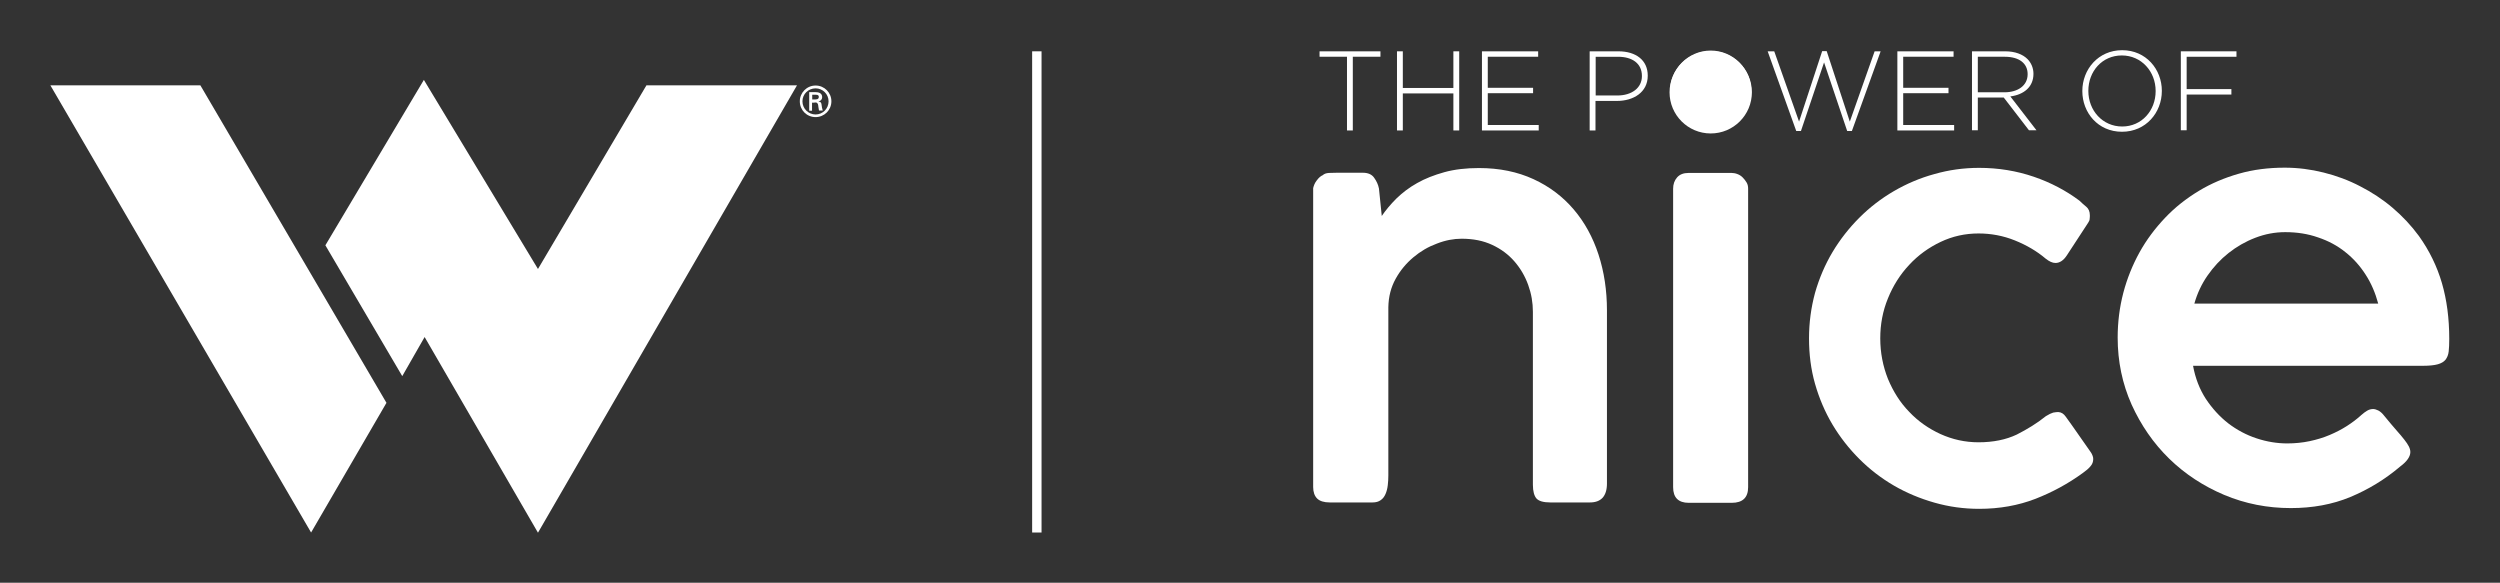<?xml version="1.0" encoding="utf-8"?>
<!-- Generator: Adobe Illustrator 26.0.1, SVG Export Plug-In . SVG Version: 6.00 Build 0)  -->
<svg version="1.1" id="Layer_1" xmlns="http://www.w3.org/2000/svg" xmlns:xlink="http://www.w3.org/1999/xlink" x="0px" y="0px"
	 viewBox="0 0 1330 310" style="enable-background:new 0 0 1330 310;" xml:space="preserve">
<rect x="0" y="0" width="1330" height="310" fill="#333333" stroke="none"/>
<style type="text/css">
	.st0{fill:#FFFFFF;}
</style>
<g>
	<g>
		<g>
			<g>
				<g>
					<polygon class="st0" points="173.1,130.5 225.5,42.5 286.2,143.1 343.9,45.4 424,45.4 286.2,283.4 225.9,179.3 214,200.1 					
						"/>
				</g>
				<g>
					<polygon class="st0" points="165.5,283.3 26.8,45.4 106.6,45.4 205.6,214.3 					"/>
				</g>
			</g>
			<g>
				<path class="st0" d="M433.9,60.9c-3.8,0-7-3.1-7-7c0-3.8,3.1-6.9,7-6.9c3.8,0,6.9,3.1,6.9,6.9C440.8,57.8,437.7,60.9,433.9,60.9
					z M433.9,62.3c4.6,0,8.4-3.7,8.4-8.4c0-4.6-3.7-8.4-8.4-8.4c-4.7,0-8.4,3.8-8.4,8.4C425.5,58.6,429.2,62.3,433.9,62.3z
					 M433.4,54.5c0.6,0,1.1,0,1.4,0.4c0.5,0.5,0.5,1.3,0.6,2.1c0.1,0.6,0.2,1.2,0.3,1.8h2c-0.3-0.9-0.5-1.9-0.6-2.9
					c-0.1-1.1-0.3-1.7-1.7-1.9v0c1.3-0.3,2-1.2,2-2.3c0-2.2-1.9-2.7-3.7-2.7h-3.2v9.9h1.5v-4.3H433.4z M432.1,52.9v-2.5h1.9
					c1.2,0,1.6,0.4,1.6,1.1c0,0.8-0.3,1.4-1.8,1.4H432.1z"/>
			</g>
		</g>
	</g>
	<g>
		<g>
			<g>
				<g>
					<g>
						<g>
							<path class="st0" d="M716.7,30.2h-14.7v-2.9h32.4v2.9h-14.7v39.2h-3.1V30.2z"/>
						</g>
					</g>
					<g>
						<g>
							<path class="st0" d="M743.2,27.3h3.1v19.5h26.9V27.3h3.1v42.1h-3.1V49.7h-26.9v19.7h-3.1V27.3z"/>
						</g>
					</g>
					<g>
						<g>
							<path class="st0" d="M788.4,27.3h29.9v2.9h-26.8v16.5h24.1v2.9h-24.1v16.9h27.1v2.9h-30.2V27.3z"/>
						</g>
					</g>
					<g>
						<g>
							<path class="st0" d="M845.7,27.3H861c9.3,0,15.6,4.7,15.6,12.9v0.1c0,8.8-7.6,13.4-16.4,13.4h-11.4v15.7h-3.1V27.3z
								 M860.4,50.8c7.8,0,13.1-4.1,13.1-10.3v-0.1c0-6.7-5.2-10.2-12.7-10.2h-11.9v20.6H860.4z"/>
						</g>
					</g>
					<g>
						<g>
							<path class="st0" d="M940.4,27.3h3.5l13.2,37.4l12.3-37.5h2.4l12.3,37.5l13.2-37.4h3.2l-15.3,42.4h-2.5l-12.3-36.5
								l-12.3,36.5h-2.5L940.4,27.3z"/>
						</g>
					</g>
					<g>
						<g>
							<path class="st0" d="M1009.4,27.3h29.9v2.9h-26.8v16.5h24.1v2.9h-24.1v16.9h27.1v2.9h-30.2V27.3z"/>
						</g>
					</g>
					<g>
						<g>
							<path class="st0" d="M1049.1,27.3h17.7c5.2,0,9.3,1.6,11.8,4.1c2,2,3.2,4.8,3.2,7.8v0.1c0,7-5.2,11.1-12.3,12l13.9,18h-4
								L1066,51.9h-13.8v17.4h-3.1V27.3z M1066.4,49.1c7,0,12.3-3.5,12.3-9.6v-0.1c0-5.6-4.4-9.2-12.1-9.2h-14.4v18.9H1066.4z"/>
						</g>
					</g>
					<g>
						<g>
							<path class="st0" d="M1107.8,48.5v-0.1c0-11.5,8.5-21.7,21.2-21.7c12.7,0,21.1,10.2,21.1,21.6v0.1c0,11.5-8.5,21.7-21.2,21.7
								C1116.1,70.1,1107.8,59.9,1107.8,48.5z M1146.8,48.5v-0.1c0-10.4-7.6-18.9-18-18.9c-10.4,0-17.8,8.4-17.8,18.8v0.1
								c0,10.4,7.6,18.9,18,18.9C1139.4,67.3,1146.8,58.8,1146.8,48.5z"/>
						</g>
					</g>
					<g>
						<g>
							<path class="st0" d="M1160.2,27.3h29.6v2.9h-26.5v17.2h23.8v2.9h-23.8v19h-3.1V27.3z"/>
						</g>
					</g>
				</g>
				<g>
					<g>
						<g>
							<path class="st0" d="M700.5,96c1.1-1.5,2.2-2.4,3.2-2.8c0.7-0.7,1.8-1.1,3.3-1.2c1.5,0,2.9-0.1,4.1-0.1h14
								c2.7,0,4.7,0.9,5.9,2.6c1.3,1.8,2.2,3.7,2.6,5.8l1.5,14.6c2.1-3.1,4.7-6.2,7.8-9.3c3.1-3,6.7-5.8,11-8.2
								c4.2-2.4,9.1-4.3,14.5-5.8c5.4-1.5,11.6-2.2,18.4-2.2c10.9,0,20.5,2,29,5.9c8.5,3.9,15.6,9.3,21.4,16.1
								c5.8,6.8,10.2,14.8,13.2,24c3,9.2,4.5,19.1,4.5,29.7v92.2c0,3.3-0.8,5.8-2.3,7.5c-1.6,1.7-3.8,2.5-6.8,2.5h-21
								c-3.7,0-6.1-0.7-7.4-2.1c-1.2-1.4-1.9-3.8-1.9-7.3v-92c0-4.9-0.8-9.6-2.5-14.3c-1.7-4.7-4.1-8.8-7.3-12.5
								c-3.2-3.7-7.1-6.6-11.8-8.8c-4.7-2.2-10.1-3.3-16.3-3.3c-4.2,0-8.6,0.8-13.2,2.6c-4.6,1.7-8.7,4.1-12.5,7.3
								s-6.9,6.9-9.4,11.4c-2.5,4.5-3.8,9.5-3.9,15.1v89.5c0,1.8-0.1,3.5-0.3,5.2c-0.2,1.8-0.6,3.3-1.2,4.7
								c-0.6,1.4-1.4,2.5-2.6,3.3c-1.1,0.8-2.5,1.2-4.3,1.2h-22.8c-3,0-5.3-0.7-6.7-2.1c-1.4-1.4-2.1-3.5-2.1-6.1v-159
								C698.9,98.8,699.4,97.4,700.5,96z"/>
						</g>
					</g>
					<g>
						<g>
							<path class="st0" d="M890.1,100.4c0-2.4,0.7-4.4,2.1-6c1.4-1.6,3.4-2.4,6.1-2.4h22.9c1,0,2.1,0.2,3.1,0.6
								c1.1,0.4,2,1,2.8,1.8c0.8,0.8,1.5,1.7,2.1,2.7c0.6,1,0.8,2.1,0.8,3.3v158.8c0,5.5-2.9,8.3-8.7,8.3h-22.9
								c-5.5,0-8.3-2.8-8.3-8.3V100.4z"/>
						</g>
					</g>
					<g>
						<g>
							<path class="st0" d="M1088.4,221.4c1.6-1,2.9-1.6,3.9-1.9c1.1-0.2,2-0.3,2.7-0.3c1.6,0.1,2.9,0.9,4,2.5l3.3,4.6l9.8,14
								c0.5,0.6,0.8,1.3,1.1,2c0.3,0.7,0.4,1.3,0.4,1.9c0,1.5-0.5,2.8-1.5,3.9c-1,1.2-2.3,2.3-4,3.5c-7.8,5.7-16.3,10.3-25.3,13.8
								c-9.1,3.5-19,5.3-29.9,5.3c-8.2,0-16.1-1.1-23.8-3.3c-7.7-2.2-14.9-5.2-21.6-9.1c-6.7-3.9-12.8-8.6-18.3-14.1
								c-5.5-5.5-10.3-11.6-14.3-18.3c-4-6.7-7.1-14-9.3-21.7c-2.2-7.7-3.2-15.8-3.2-24.2c0-8.4,1.1-16.4,3.2-24.2
								c2.2-7.7,5.3-15,9.3-21.7c4-6.7,8.8-12.8,14.3-18.3c5.5-5.5,11.6-10.2,18.3-14.1c6.7-3.9,13.9-7,21.6-9.1
								c7.7-2.2,15.6-3.3,23.8-3.3c10.2,0,19.9,1.6,29,4.7c9.1,3.1,17.2,7.4,24.3,12.7l-0.1-0.1c1.3,1.3,2.6,2.4,3.8,3.4
								c1.2,1,1.9,2.5,1.9,4.5c0,0.6,0,1.2-0.1,1.9c0,0.7-0.3,1.4-0.8,2.1l-11.3,17.3c-1.8,2.8-3.9,4.1-6.1,4.1
								c-1.6,0-3.3-0.8-5.2-2.3c-4.7-4-10.2-7.2-16.4-9.7s-12.7-3.7-19.3-3.7c-7.2,0-13.9,1.5-20.2,4.5c-6.3,3-11.9,7-16.7,12.2
								c-4.8,5.1-8.6,11.1-11.3,17.8c-2.8,6.8-4.1,13.9-4.1,21.3c0,7.6,1.4,14.8,4.1,21.6c2.8,6.7,6.5,12.6,11.3,17.5
								c4.7,5,10.3,8.9,16.6,11.8c6.4,2.9,13.1,4.4,20.3,4.4c7.8,0,14.6-1.4,20.3-4.1C1078.4,228.4,1083.7,225.2,1088.4,221.4z"/>
						</g>
					</g>
					<g>
						<g>
							<path class="st0" d="M1277,248.1c-8.1,6.9-17,12.3-26.6,16.3c-9.6,4-20.2,5.9-31.7,5.9c-12.4,0-24.2-2.3-35.4-7
								c-11.1-4.7-20.9-11.1-29.3-19.3c-8.4-8.2-15-17.8-20-28.8c-4.9-11-7.4-22.9-7.4-35.6c0-8.2,1-16.1,3-23.8
								c2-7.6,4.9-14.8,8.6-21.5c3.7-6.7,8.3-12.8,13.6-18.4c5.3-5.6,11.3-10.3,17.9-14.3c6.6-4,13.7-7,21.4-9.2
								c7.7-2.2,15.8-3.2,24.4-3.2c7,0,13.9,0.9,20.7,2.6c6.8,1.7,13.3,4.1,19.4,7.3c6.1,3.1,11.9,6.9,17.2,11.4
								c5.3,4.5,10,9.5,14.1,15.1c5.5,7.7,9.6,16.1,12.2,25c2.6,8.9,3.9,18.8,3.9,29.7c0,2.7-0.1,4.9-0.3,6.7
								c-0.2,1.8-0.8,3.2-1.7,4.4c-0.9,1.1-2.3,1.9-4.1,2.4c-1.8,0.5-4.4,0.8-7.7,0.8h-122.5c1.2,6.6,3.5,12.5,6.8,17.6
								c3.4,5.1,7.3,9.4,11.9,13c4.6,3.5,9.6,6.2,15.1,8c5.4,1.8,10.9,2.7,16.3,2.7c4.1,0,8.1-0.4,11.9-1.2
								c3.8-0.8,7.4-1.9,10.7-3.3c3.3-1.4,6.4-3,9.2-4.8c2.8-1.8,5.3-3.7,7.4-5.6c0-0.1,0-0.1,0.1-0.1c1.1-1,2.2-1.8,3.2-2.4
								s2.1-0.9,3.2-0.9c0.8,0,1.8,0.3,2.8,0.8c1.1,0.6,2.1,1.5,3.1,2.8c2.5,3,4.6,5.6,6.4,7.6s3.2,3.7,4.3,5.1
								c1.1,1.4,1.9,2.6,2.4,3.6c0.5,1,0.8,2,0.8,3C1282.3,242.9,1280.5,245.5,1277,248.1z M1215.7,123.5c-5.4,0-10.7,1-15.9,3
								c-5.2,2-9.9,4.7-14.2,8.1c-4.3,3.4-8,7.4-11.2,12c-3.2,4.6-5.5,9.6-7,14.9h97.8c-1.5-5.6-3.7-10.8-6.7-15.4
								c-3-4.7-6.6-8.7-10.8-12c-4.2-3.4-9.1-6-14.5-7.8C1227.8,124.4,1222,123.5,1215.7,123.5z"/>
						</g>
					</g>
				</g>
			</g>
			<g>
				<g>
					<path class="st0" d="M910.1,70.1c-11.9,0-21.6-9.7-21.6-21.6c0-11.9,9.7-21.6,21.6-21.6s21.6,9.7,21.6,21.6
						C931.7,60.4,922,70.1,910.1,70.1z M910.1,30.1c-10.1,0-18.3,8.2-18.3,18.3c0,10.1,8.2,18.3,18.3,18.3
						c10.1,0,18.3-8.2,18.3-18.3C928.4,38.3,920.2,30.1,910.1,30.1z"/>
				</g>
			</g>
		</g>
		<g>
			<circle class="st0" cx="910.1" cy="49.1" r="21.9"/>
		</g>
	</g>
	<g>
		<rect x="549.1" y="27.3" class="st0" width="5" height="256"/>
	</g>
</g>
</svg>
